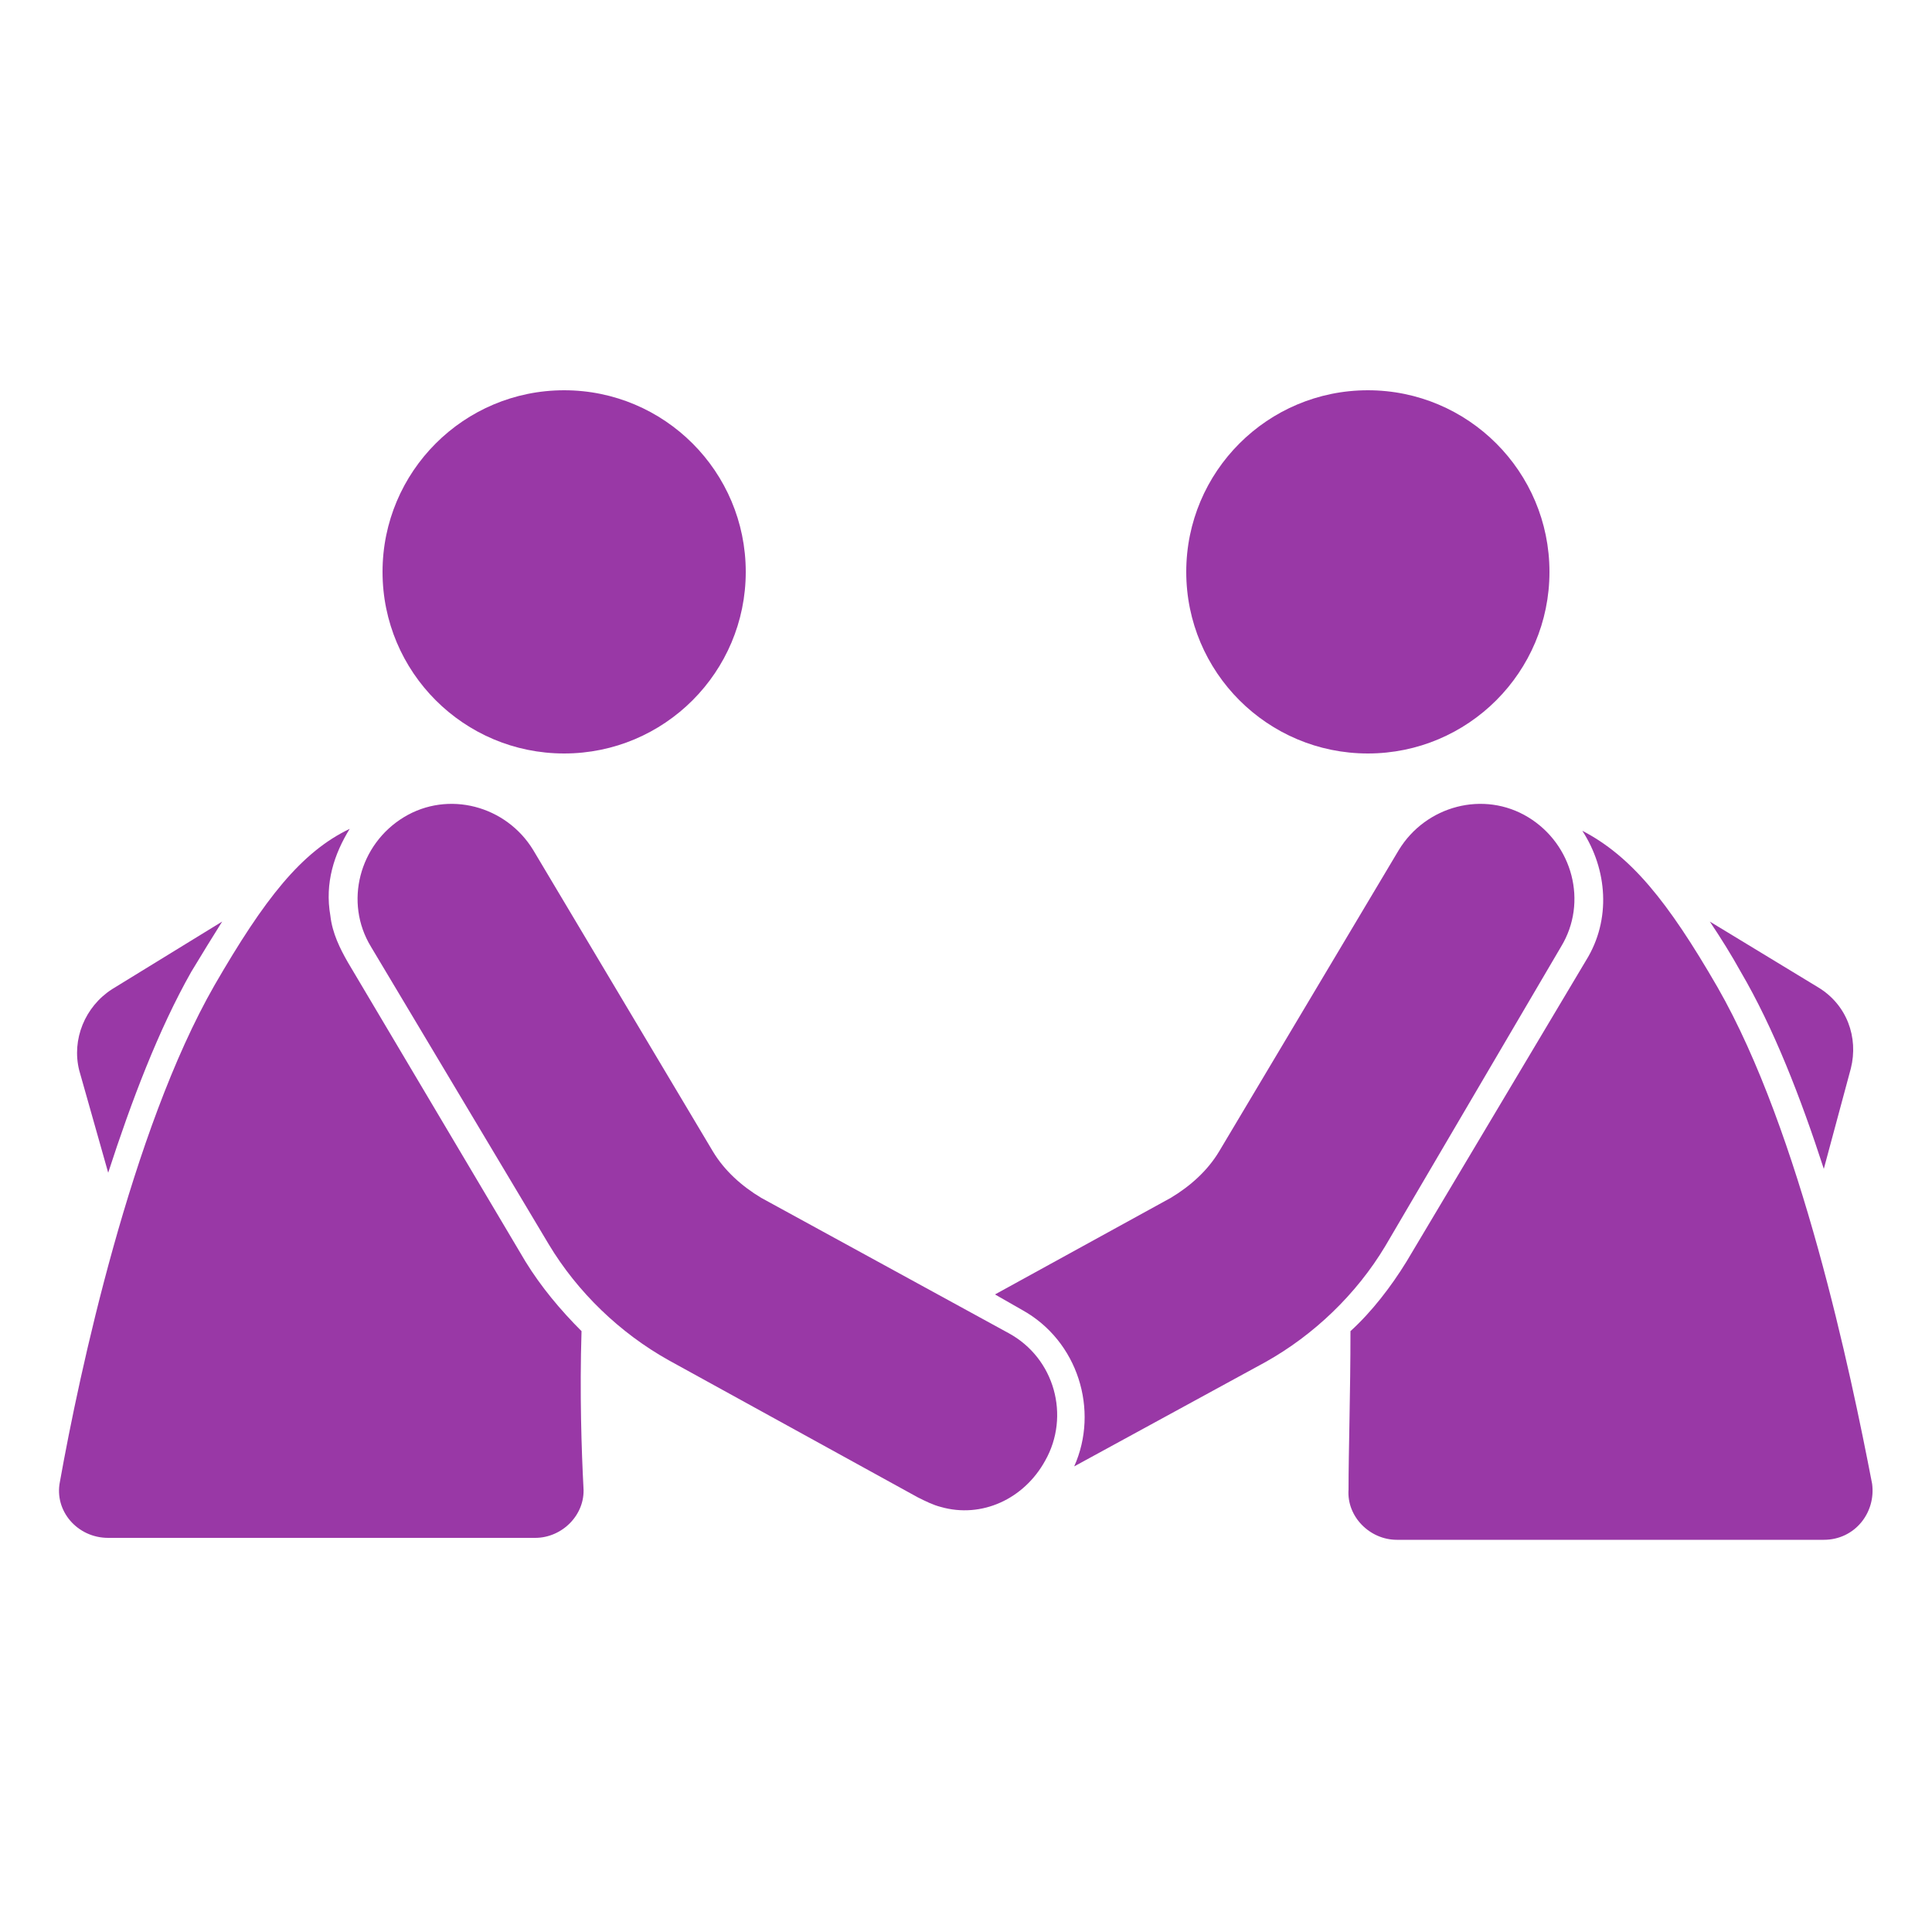 <?xml version="1.0" encoding="utf-8"?>
<!-- Generator: Adobe Illustrator 21.1.0, SVG Export Plug-In . SVG Version: 6.00 Build 0)  -->
<svg version="1.1" xmlns="http://www.w3.org/2000/svg" xmlns:xlink="http://www.w3.org/1999/xlink" x="0px" y="0px"
	 viewBox="0 0 100 100" style="enable-background:new 0 0 100 100;" xml:space="preserve">
<style type="text/css">
	.st0{fill:#9938A6;}
</style>
<g id="Calque_1">
</g>
<g id="Calque_2_1_">
	<path class="st0" d="M48.7,78c-0.4-0.1-0.8-0.3-1.2-0.5l-12.9-7.1c-2.5-1.4-4.7-3.5-6.2-6L19.2,49c-1.4-2.3-0.6-5.3,1.7-6.7
		c2.3-1.4,5.3-0.6,6.7,1.7l9.3,15.6c0.6,1,1.5,1.8,2.5,2.4L52.2,69c2.4,1.3,3.2,4.3,1.9,6.6C53,77.6,50.8,78.6,48.7,78z"/>
	<circle class="st0" cx="29.2" cy="29.6" r="9.4"/>
	<circle class="st0" cx="70.8" cy="29.6" r="9.4"/>
	<path class="st0" d="M79.1,42.3c-2.3-1.4-5.3-0.6-6.7,1.7l-9.3,15.6c-0.6,1-1.5,1.8-2.5,2.4L51.5,67l1.4,0.8c2.9,1.6,4,5.2,2.7,8.1
		l9.9-5.4c2.5-1.4,4.7-3.5,6.2-6L80.8,49C82.2,46.7,81.4,43.7,79.1,42.3z"/>
	<path class="st0" d="M30.1,68.9c-1.1-1.1-2.1-2.3-2.9-3.6L18,49.8c-0.4-0.7-0.8-1.5-0.9-2.4c-0.3-1.7,0.2-3.2,1-4.5
		c-2.5,1.2-4.4,3.6-7,8.1c-4.3,7.5-7,20.1-8,25.7c-0.3,1.5,0.9,2.9,2.5,2.9h22.1c1.4,0,2.6-1.2,2.5-2.6C30.1,75.1,30,72.1,30.1,68.9
		z"/>
	<path class="st0" d="M88.9,51.1c-2.6-4.5-4.5-6.8-7-8.1c1.3,2,1.5,4.6,0.2,6.7l-9.3,15.6c-0.8,1.3-1.8,2.6-2.9,3.6
		c0,3.2-0.1,6.2-0.1,8.2c-0.1,1.4,1.1,2.6,2.5,2.6h22.1c1.6,0,2.7-1.4,2.5-2.9C95.8,71.1,93.2,58.6,88.9,51.1z"/>
	<path class="st0" d="M5.6,60.7c1.2-3.7,2.6-7.4,4.3-10.4c0.6-1,1.1-1.8,1.6-2.6l-5.7,3.5c-1.4,0.9-2.1,2.6-1.7,4.2L5.6,60.7z"/>
	<path class="st0" d="M90.1,50.3L90.1,50.3c1.7,2.9,3.1,6.5,4.3,10.2l1.4-5.2c0.4-1.6-0.2-3.3-1.7-4.2l-5.6-3.4
		C89.1,48.6,89.6,49.4,90.1,50.3z"/>
</g>
</svg>
